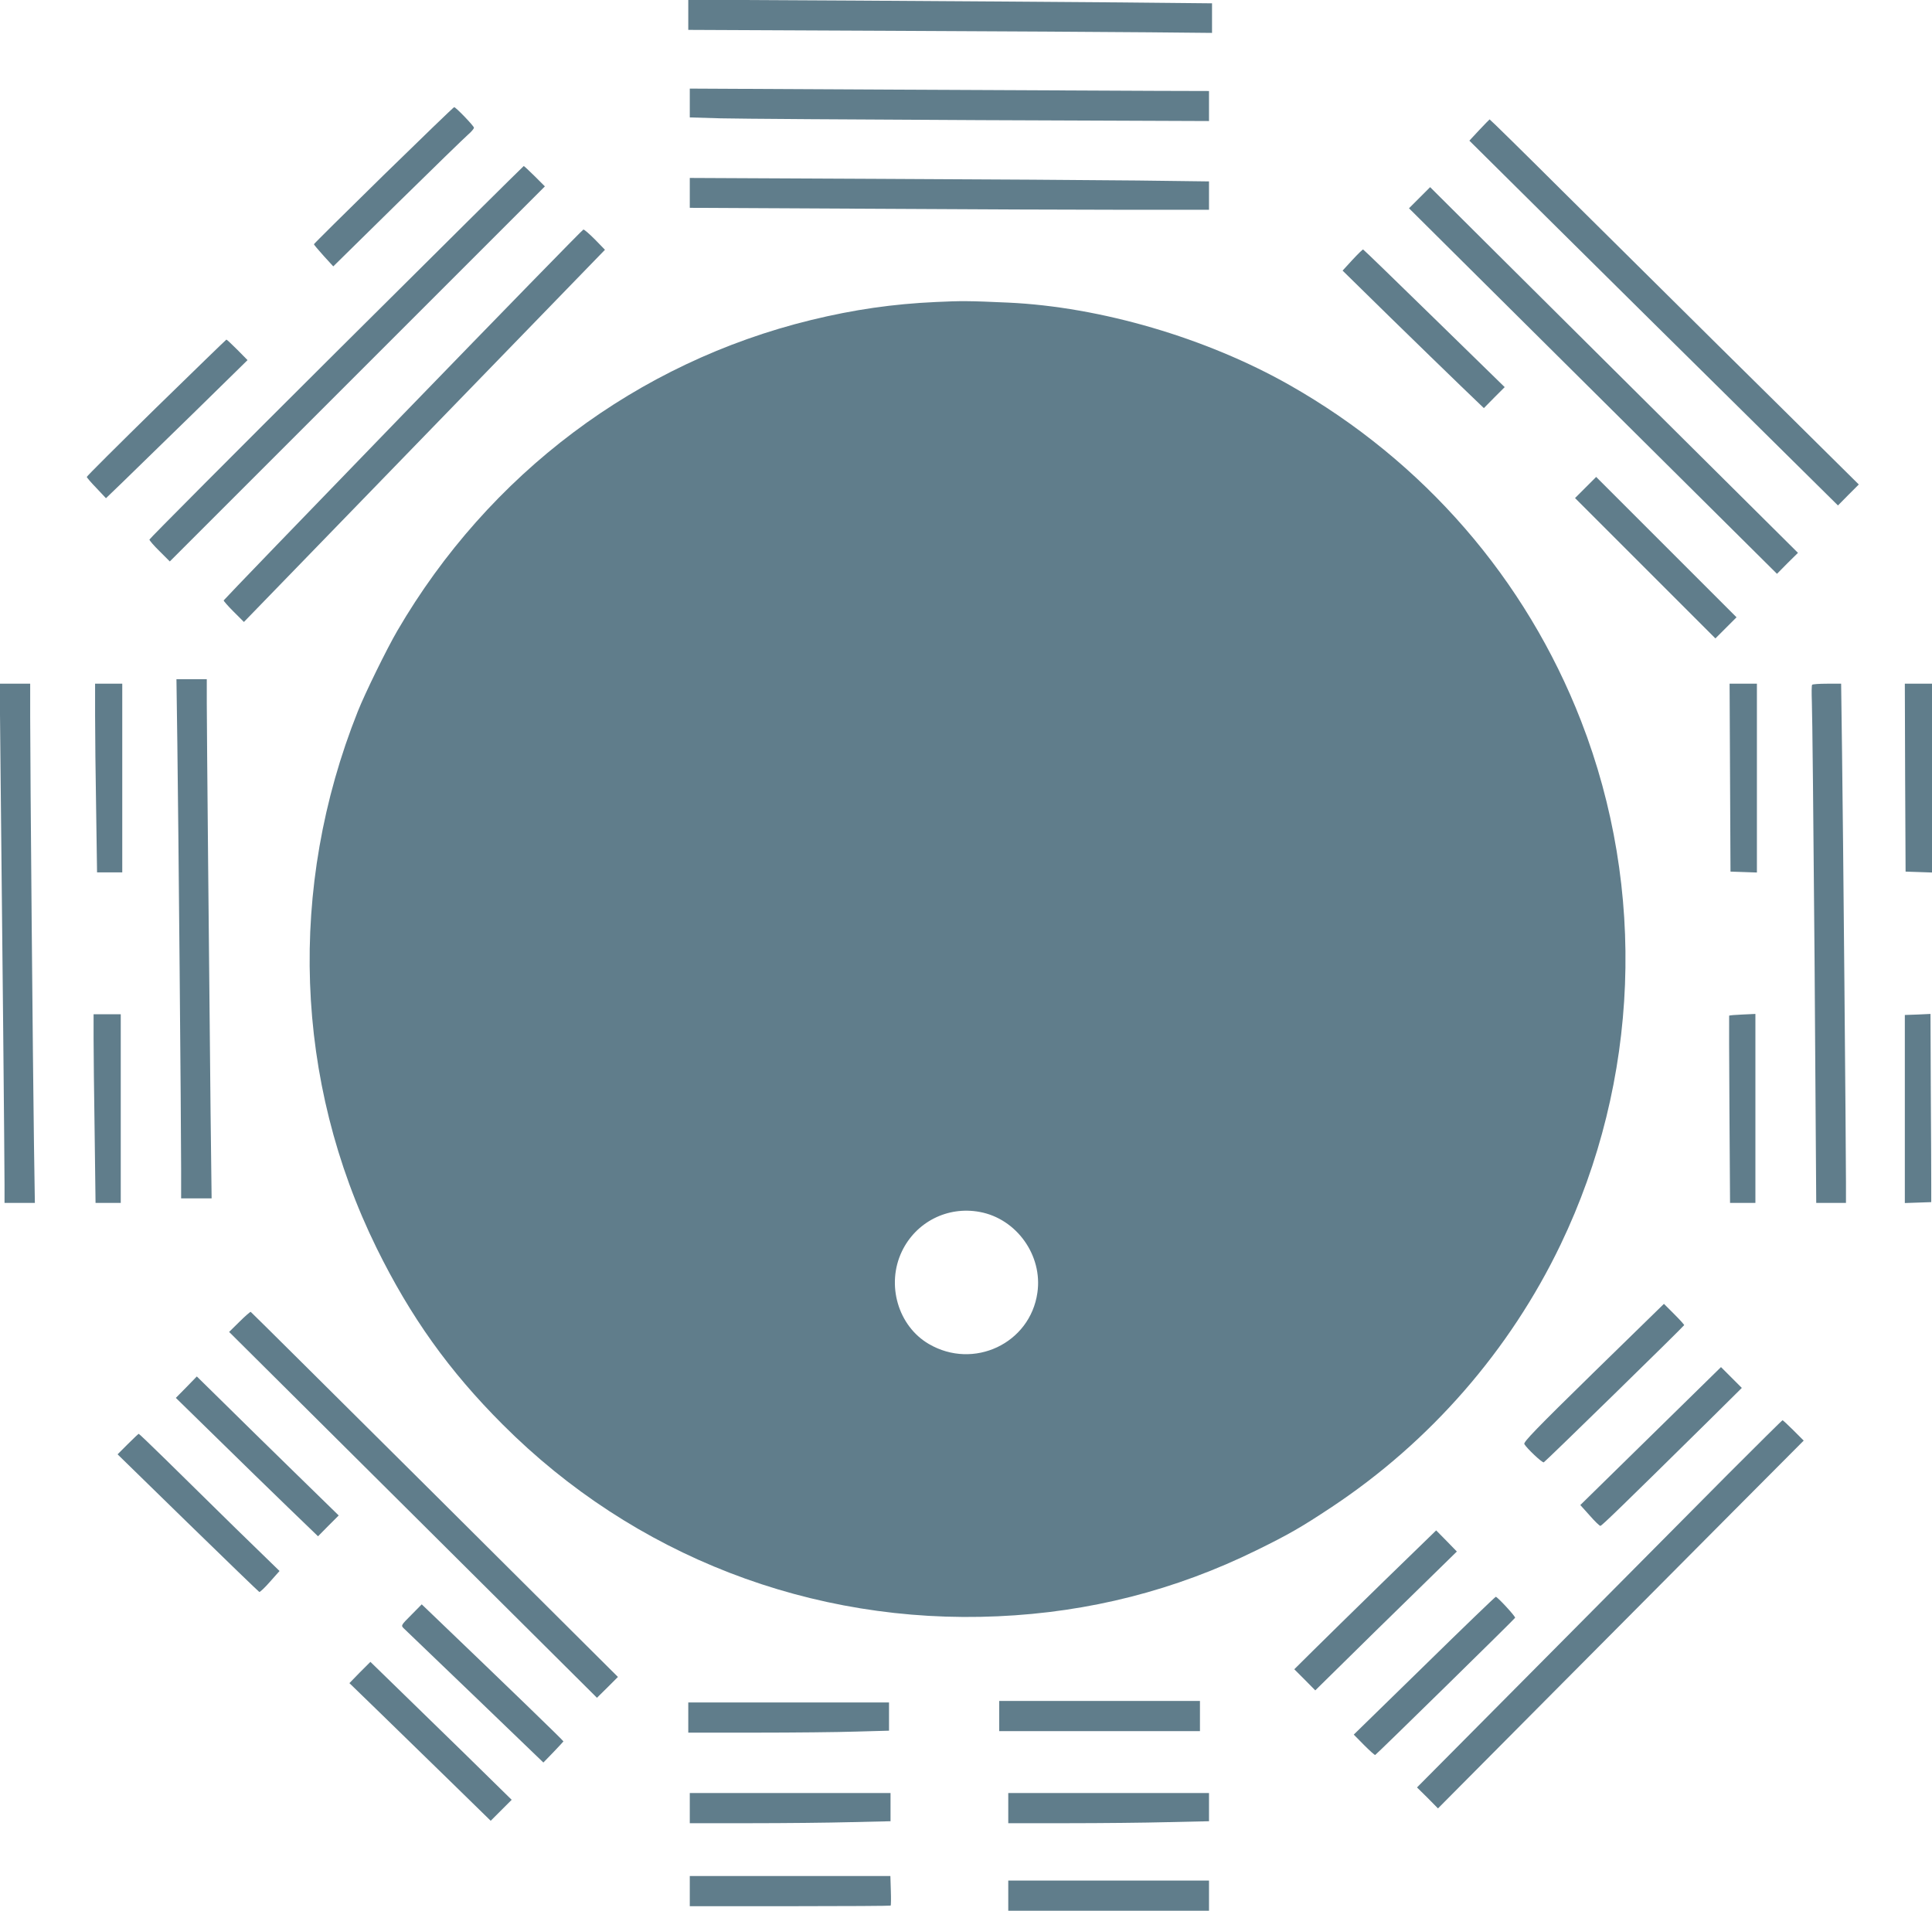 <?xml version="1.0" standalone="no"?>
<!DOCTYPE svg PUBLIC "-//W3C//DTD SVG 20010904//EN"
 "http://www.w3.org/TR/2001/REC-SVG-20010904/DTD/svg10.dtd">
<svg version="1.0" xmlns="http://www.w3.org/2000/svg"
 width="1280pt" height="1266pt" viewBox="0 0 1280 1266"
 preserveAspectRatio="xMidYMid meet">
<g transform="translate(0,1266) scale(0.1,-0.1)"
fill="#607d8b" stroke="none">
<path d="M4560 12562 l0 -100 1318 -6 c724 -3 1505 -8 1735 -10 l417 -4 0 98
0 98 -612 6 c-337 3 -1118 8 -1735 12 l-1123 6 0 -100z"/>
<path d="M4570 11978 l0 -96 203 -6 c111 -3 885 -8 1720 -12 l1517 -6 0 100 0
99 -352 1 c-194 1 -968 5 -1720 8 l-1368 7 0 -95z"/>
<path d="M2541 11499 c-253 -248 -461 -454 -461 -457 0 -4 29 -38 64 -77 l64
-70 427 420 c235 231 445 435 466 453 22 19 39 39 39 46 0 11 -120 136 -131
136 -4 0 -214 -203 -468 -451z"/>
<path d="M9800 11798 l-65 -70 585 -580 c322 -319 871 -863 1221 -1208 l636
-629 69 70 69 69 -205 203 c-113 112 -441 437 -730 722 -289 286 -746 739
-1016 1007 -269 268 -492 487 -495 487 -2 -1 -33 -33 -69 -71z"/>
<path d="M2227 10327 c-681 -678 -1237 -1237 -1237 -1242 0 -6 30 -41 68 -78
l67 -67 1243 1243 1242 1242 -68 68 c-37 37 -70 67 -72 67 -3 -1 -562 -555
-1243 -1233z"/>
<path d="M4570 11382 l0 -99 1178 -6 c647 -4 1421 -7 1720 -7 l542 0 0 94 0
94 -472 6 c-260 3 -1034 8 -1720 11 l-1248 6 0 -99z"/>
<path d="M9405 11350 l-70 -70 340 -338 c187 -186 736 -731 1219 -1211 l879
-873 69 70 70 69 -774 769 c-425 422 -973 968 -1218 1211 l-445 443 -70 -70z"/>
<path d="M2670 9914 c-652 -673 -1186 -1227 -1188 -1232 -1 -4 29 -38 66 -75
l68 -68 1196 1233 1196 1233 -66 68 c-37 37 -71 67 -77 66 -5 0 -543 -552
-1195 -1225z"/>
<path d="M8960 10938 l-65 -71 315 -309 c173 -169 384 -374 468 -455 l153
-147 69 70 69 69 -466 455 c-256 250 -468 456 -472 457 -3 1 -35 -30 -71 -69z"/>
<path d="M6200 10659 c-285 -13 -541 -50 -825 -119 -1153 -281 -2137 -1020
-2743 -2060 -70 -120 -215 -416 -262 -535 -465 -1167 -419 -2447 125 -3554
224 -455 479 -813 835 -1169 868 -870 2047 -1327 3282 -1271 604 27 1174 172
1714 438 210 103 294 151 499 287 652 433 1179 1038 1515 1739 521 1086 570
2349 135 3468 -366 941 -1042 1721 -1932 2226 -552 313 -1253 518 -1863 546
-266 12 -310 12 -480 4z m291 -6029 c244 -45 418 -288 382 -535 -48 -337 -423
-513 -719 -340 -204 119 -284 393 -179 613 93 195 302 302 516 262z"/>
<path d="M1035 9959 c-253 -248 -460 -454 -460 -459 0 -4 29 -38 64 -74 l63
-67 107 103 c58 56 269 262 469 457 l362 355 -67 68 c-37 37 -70 68 -73 68 -3
-1 -212 -204 -465 -451z"/>
<path d="M10505 9430 l-70 -70 465 -465 465 -465 70 70 70 70 -465 465 -465
465 -70 -70z"/>
<path d="M1175 7728 c7 -509 25 -2525 25 -2810 l0 -198 101 0 101 0 -7 578
c-10 984 -25 2539 -25 2705 l0 157 -101 0 -100 0 6 -432z"/>
<path d="M4 7518 c11 -993 26 -2573 26 -2705 l0 -123 100 0 101 0 -6 393 c-7
469 -25 2505 -25 2823 l0 224 -101 0 -101 0 6 -612z"/>
<path d="M630 7918 c0 -117 3 -399 7 -625 l6 -413 84 0 83 0 0 625 0 625 -90
0 -90 0 0 -212z"/>
<path d="M11462 7508 l3 -623 88 -3 87 -3 0 626 0 625 -91 0 -90 0 3 -622z"/>
<path d="M12006 8123 c-4 -4 -4 -55 -2 -113 3 -58 11 -828 18 -1712 l11 -1608
99 0 98 0 0 138 c0 220 -19 2354 -26 2850 l-6 452 -93 0 c-50 0 -95 -3 -99 -7z"/>
<path d="M12622 7508 l3 -623 88 -3 87 -3 0 626 0 625 -90 0 -90 0 2 -622z"/>
<path d="M620 5782 c0 -87 3 -369 7 -625 l6 -467 84 0 83 0 0 625 0 625 -90 0
-90 0 0 -158z"/>
<path d="M11456 5930 c-1 -3 0 -283 2 -622 l4 -618 84 0 84 0 0 626 0 626 -86
-4 c-47 -2 -87 -5 -88 -8z"/>
<path d="M12620 5312 l0 -623 88 3 87 3 0 118 c0 64 -1 345 -3 623 l-2 506
-85 -4 -85 -3 0 -623z"/>
<path d="M10557 3565 c-380 -372 -465 -460 -458 -473 16 -28 118 -125 129
-121 10 4 925 898 930 909 1 3 -29 36 -66 73 l-68 68 -467 -456z"/>
<path d="M1587 3903 l-69 -68 1219 -1212 1218 -1212 70 69 69 69 -1213 1208
c-668 664 -1216 1209 -1220 1211 -3 1 -37 -28 -74 -65z"/>
<path d="M10936 3145 l-466 -457 62 -69 c33 -38 65 -69 71 -69 9 0 148 135
720 699 l217 215 -69 69 -69 69 -466 -457z"/>
<path d="M1235 3469 l-70 -71 275 -269 c151 -148 363 -355 471 -459 l196 -189
68 69 69 69 -295 288 c-162 158 -373 365 -469 460 l-176 173 -69 -71z"/>
<path d="M11449 2893 c-195 -197 -739 -745 -1208 -1217 l-853 -859 70 -69 69
-70 754 759 c414 417 959 965 1211 1218 l458 460 -68 68 c-37 37 -70 67 -72
67 -3 0 -165 -161 -361 -357z"/>
<path d="M847 3092 l-68 -68 466 -455 c256 -250 469 -455 473 -457 5 -1 37 29
71 68 l63 71 -294 286 c-161 158 -370 363 -463 455 -94 92 -173 168 -176 168
-2 0 -35 -31 -72 -68z"/>
<path d="M9165 2180 c-192 -188 -404 -395 -470 -461 l-120 -119 70 -70 69 -70
186 183 c102 101 313 308 469 460 l283 277 -68 70 -69 70 -350 -340z"/>
<path d="M9436 1623 l-467 -456 68 -69 c37 -37 70 -67 74 -66 9 4 923 900 927
909 4 8 -117 139 -128 139 -4 0 -217 -205 -474 -457z"/>
<path d="M2725 1960 c-69 -69 -69 -70 -50 -89 11 -10 224 -215 473 -454 l452
-435 66 68 c36 38 66 70 67 72 2 3 -372 365 -893 864 l-46 44 -69 -70z"/>
<path d="M2384 1579 l-69 -71 202 -196 c111 -108 322 -314 468 -456 l266 -260
70 70 69 69 -317 311 c-175 170 -386 376 -469 457 l-150 146 -70 -70z"/>
<path d="M6620 1290 l0 -100 665 0 665 0 0 100 0 100 -665 0 -665 0 0 -100z"/>
<path d="M4560 1280 l0 -100 448 0 c246 0 545 3 665 7 l217 6 0 94 0 93 -665
0 -665 0 0 -100z"/>
<path d="M4570 680 l0 -100 403 0 c221 0 520 3 665 7 l262 6 0 94 0 93 -665 0
-665 0 0 -100z"/>
<path d="M6680 680 l0 -100 393 0 c217 0 516 3 665 7 l272 6 0 94 0 93 -665 0
-665 0 0 -100z"/>
<path d="M4570 130 l0 -100 663 0 c365 0 666 2 668 4 2 2 3 47 1 100 l-3 96
-665 0 -664 0 0 -100z"/>
<path d="M6680 100 l0 -100 665 0 665 0 0 100 0 100 -665 0 -665 0 0 -100z"/>
</g>
</svg>
